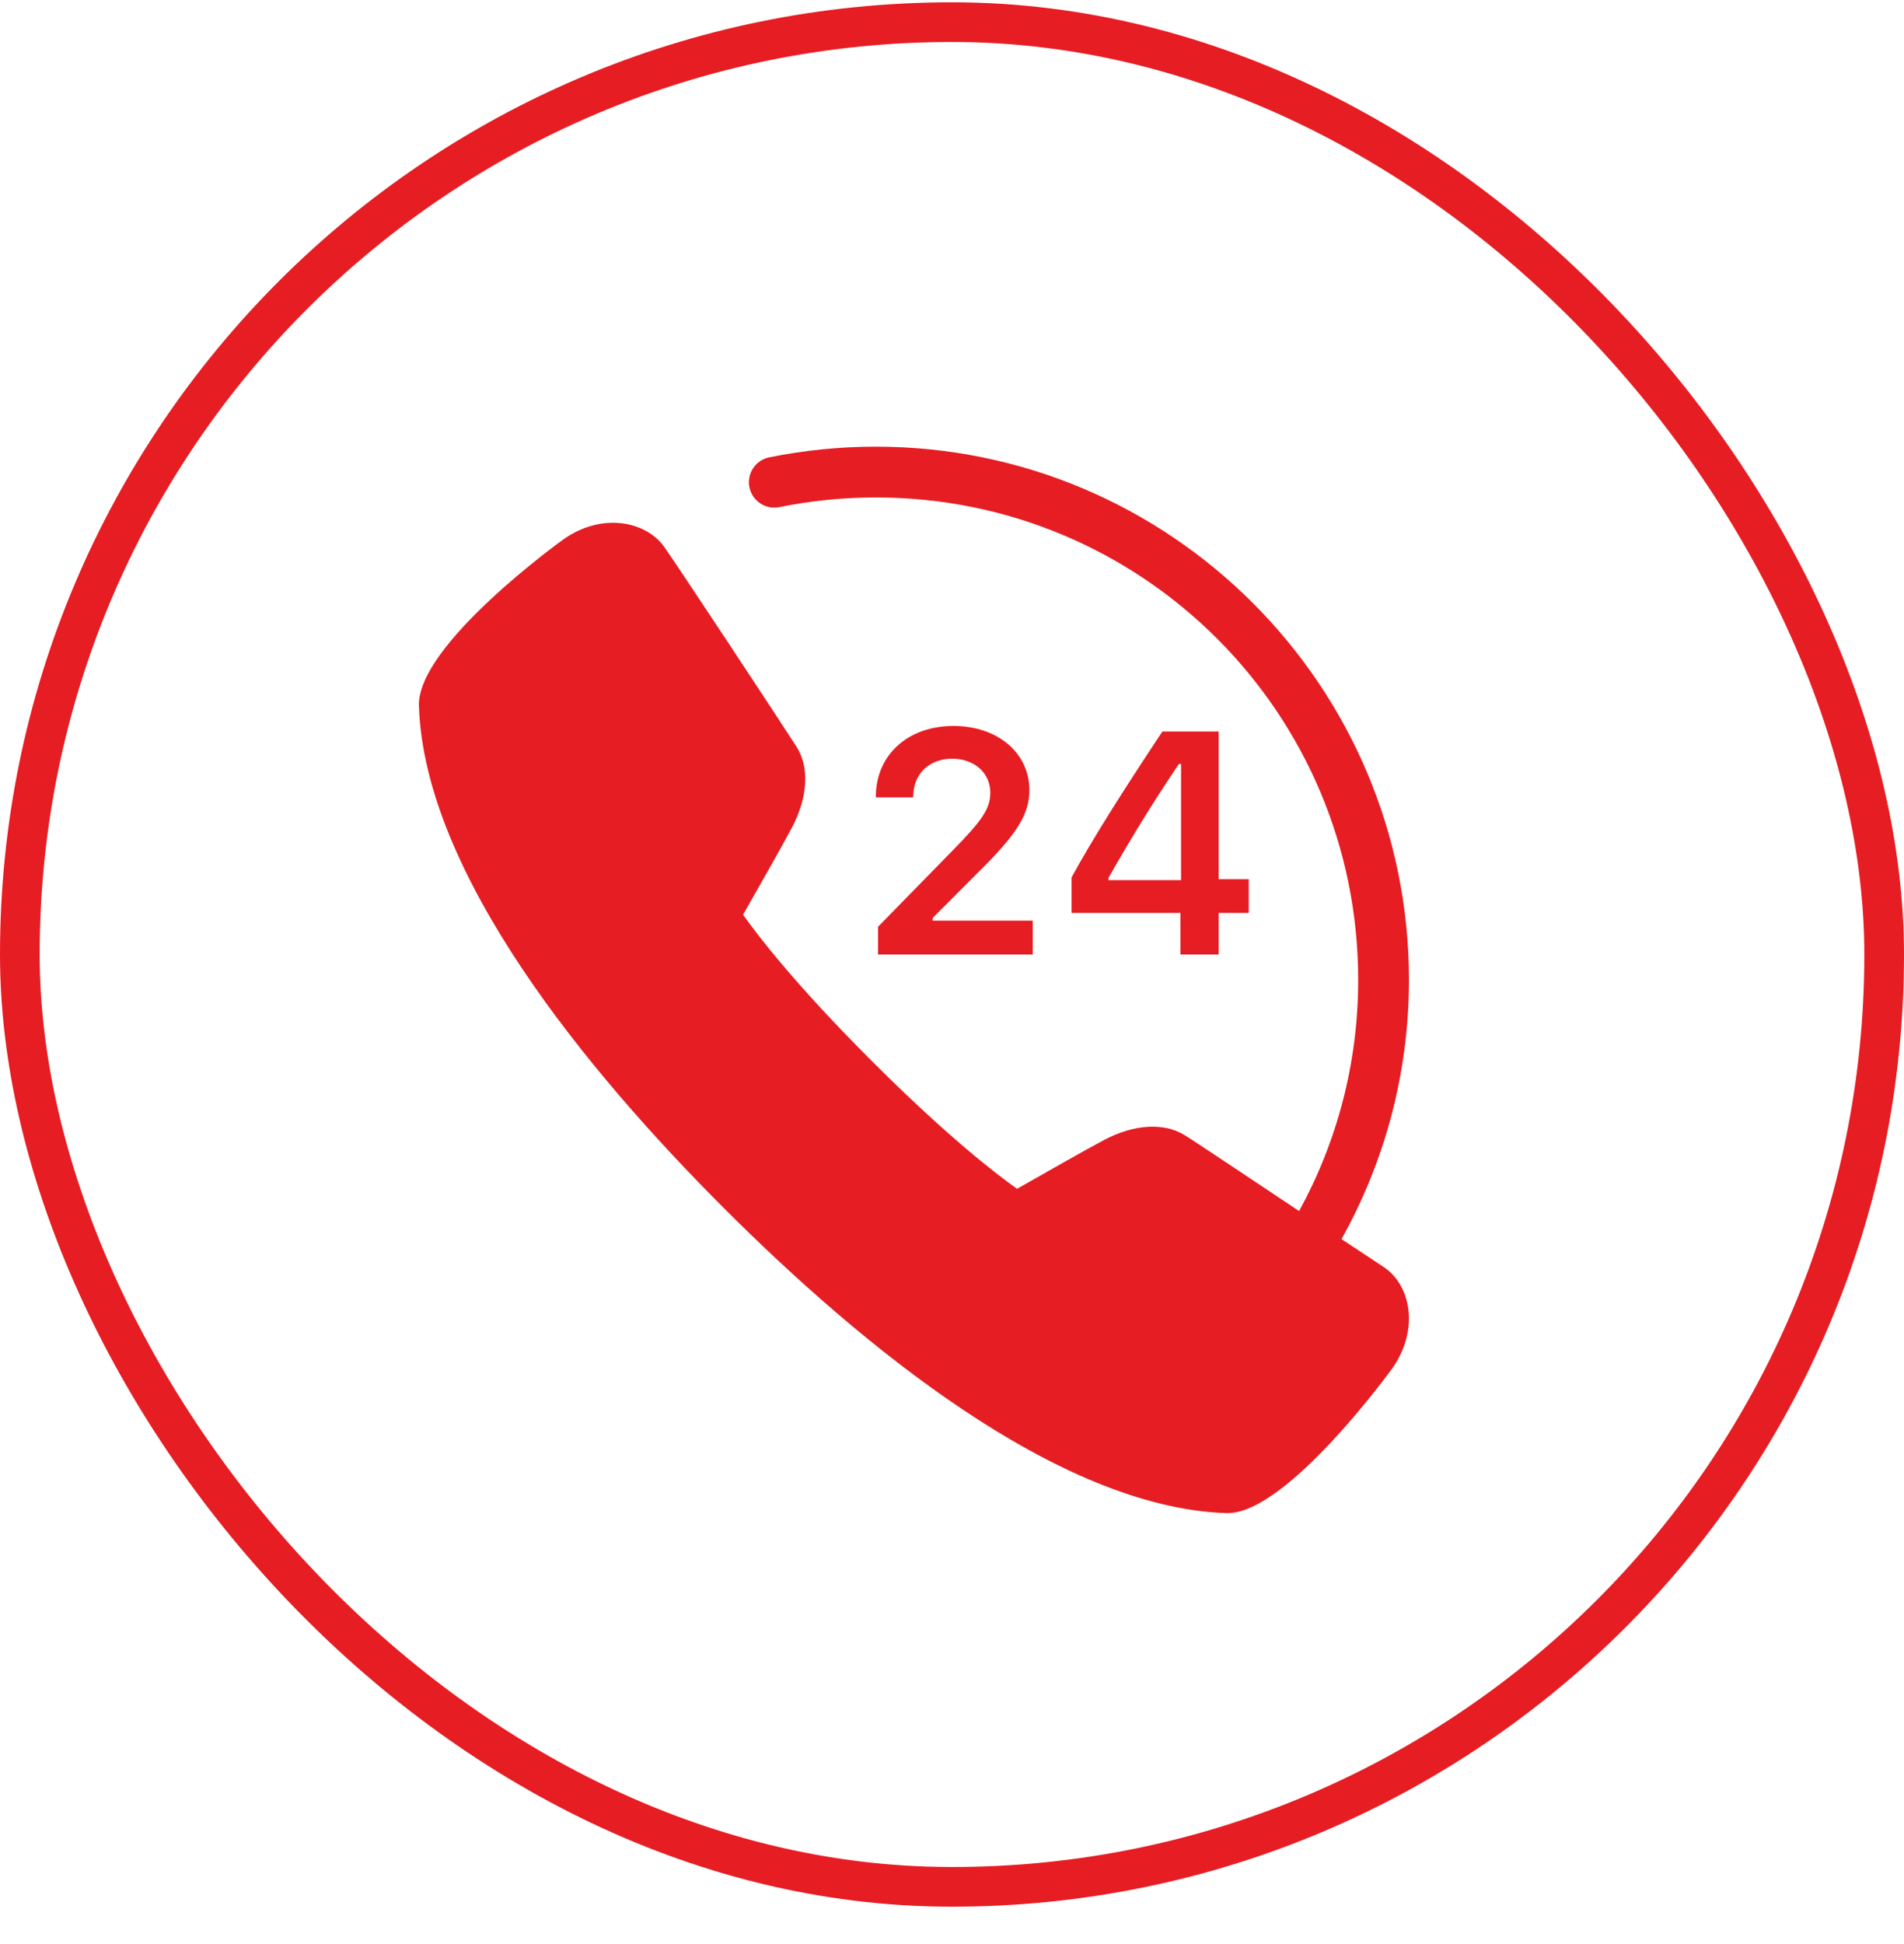 <svg width="48" height="49" viewBox="0 0 48 49" fill="none" xmlns="http://www.w3.org/2000/svg">
<rect x="0.5" y="0.558" width="47" height="47" rx="23.5" stroke="#E61D23"/>
<path d="M22.08 11.258C21.16 11.258 20.26 11.352 19.394 11.527C19.227 11.56 19.081 11.658 18.987 11.8C18.893 11.941 18.859 12.114 18.892 12.28C18.926 12.447 19.024 12.593 19.166 12.687C19.307 12.781 19.48 12.815 19.646 12.782C20.431 12.623 21.247 12.538 22.08 12.538C28.806 12.538 34.24 17.971 34.24 24.698C34.24 26.815 33.698 28.796 32.751 30.524C31.46 29.666 30.153 28.788 29.858 28.607C29.339 28.289 28.584 28.336 27.836 28.732C27.439 28.941 26.239 29.622 25.64 29.964C25.109 29.588 23.873 28.638 21.965 26.729C20.056 24.821 19.108 23.585 18.733 23.055C19.074 22.457 19.756 21.258 19.965 20.86C20.366 20.1 20.41 19.339 20.084 18.827C19.782 18.35 17.027 14.173 16.739 13.775C16.289 13.151 15.196 12.902 14.215 13.587C14.178 13.612 10.513 16.247 10.561 17.789C10.699 22.034 14.816 27.016 18.247 30.448C21.679 33.881 26.659 38 30.92 38.138H30.949C32.458 38.138 35.081 34.517 35.105 34.482C35.41 34.048 35.554 33.548 35.513 33.074C35.471 32.6 35.252 32.193 34.911 31.954C34.83 31.897 34.179 31.472 33.82 31.232C34.899 29.298 35.52 27.07 35.52 24.698C35.52 17.28 29.498 11.258 22.08 11.258ZM24.039 18.298C22.886 18.298 22.08 19.03 22.08 20.082V20.097H23.023V20.082C23.023 19.509 23.419 19.123 24.008 19.123C24.561 19.123 24.966 19.482 24.966 19.977C24.966 20.374 24.775 20.666 24.008 21.445L22.135 23.36V24.058H26.036V23.205H23.512V23.139L24.689 21.959C25.643 21.016 25.951 20.518 25.951 19.914C25.951 18.976 25.148 18.298 24.039 18.298ZM29.304 18.438C28.311 19.933 27.521 21.183 27.015 22.114V23.01H29.76V24.058H30.723V23.01H31.481V22.16H30.723V18.438H29.304ZM29.721 19.255H29.775V22.184H27.945V22.127C28.599 20.974 29.184 20.05 29.721 19.255Z" fill="#E61D23"/>
</svg>
